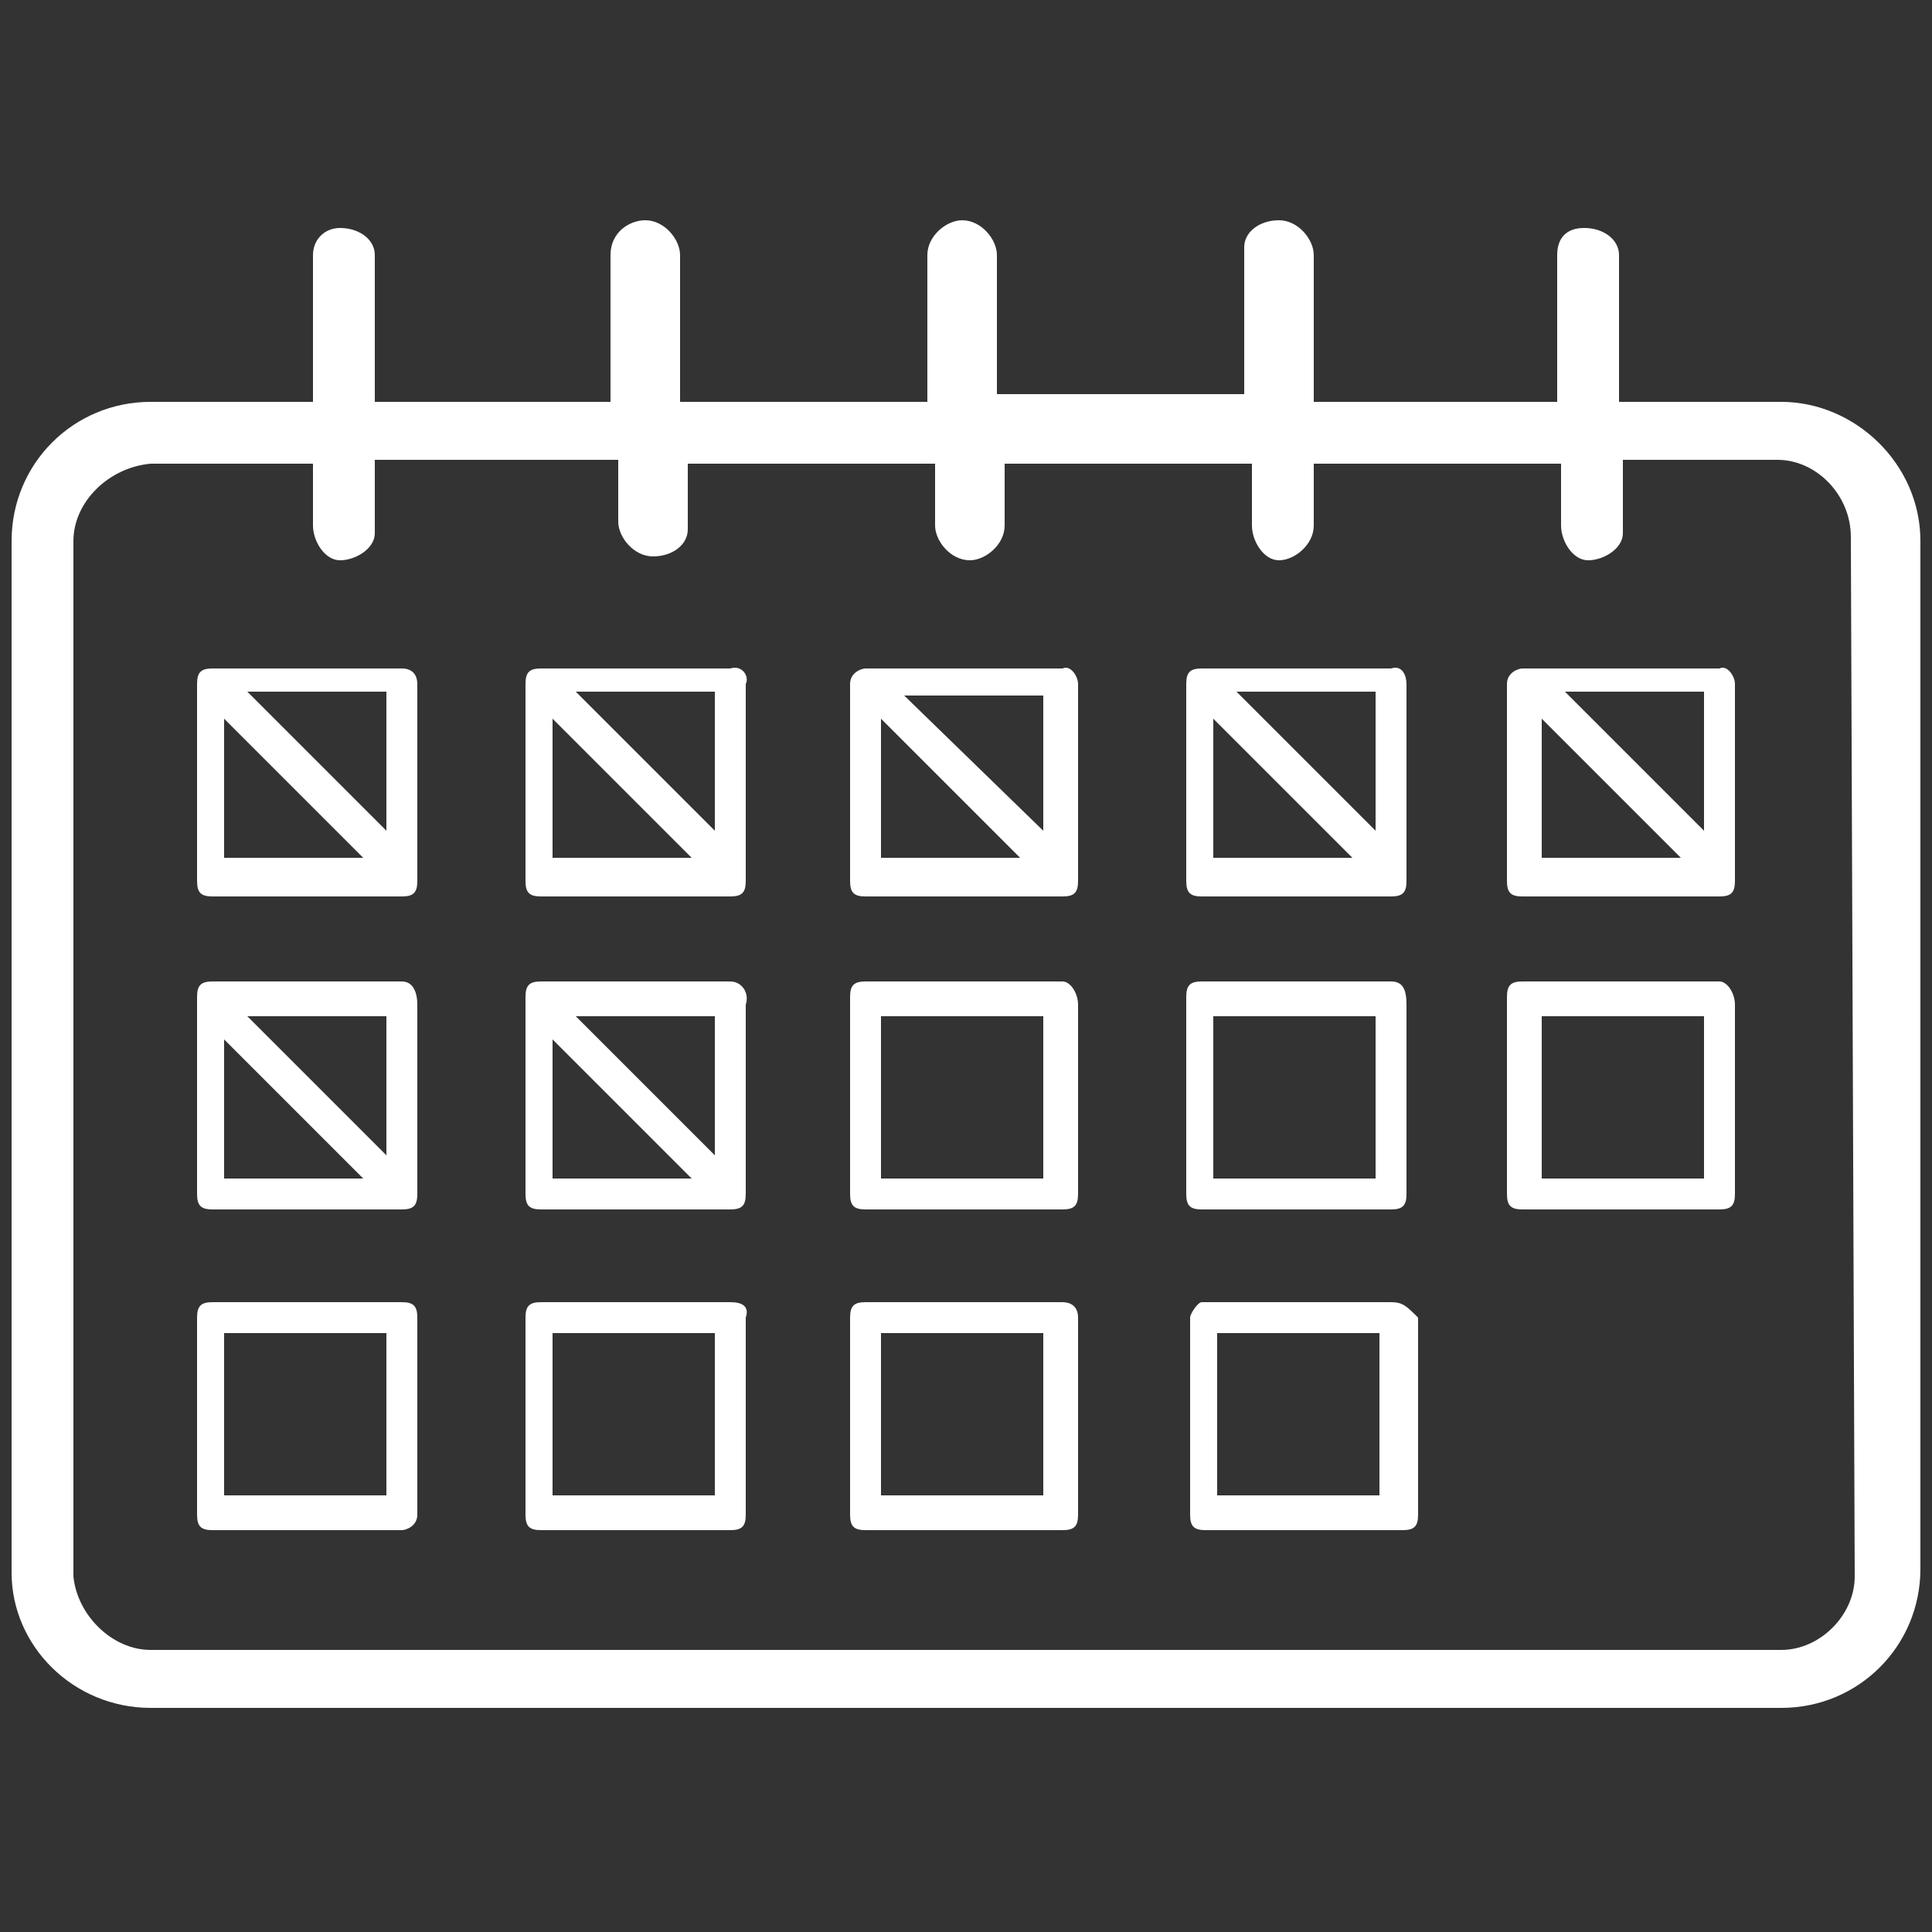 <?xml version="1.0" encoding="utf-8"?>
<!-- Generator: Adobe Illustrator 25.2.0, SVG Export Plug-In . SVG Version: 6.00 Build 0)  -->
<svg version="1.1" id="Layer_1" xmlns="http://www.w3.org/2000/svg" xmlns:xlink="http://www.w3.org/1999/xlink" x="0px" y="0px"
	 viewBox="0 0 50 50" style="enable-background:new 0 0 50 50;" xml:space="preserve">
<rect x="0" y="0" width="50" height="50" fill="#333333" stroke="none"/>
<style type="text/css">
	.st0{fill:#FFFFFF;}
</style>
<g>
	<path class="st0" d="M46.1,10.4h-4.2V6.6c0-0.4-0.4-0.7-0.9-0.7s-0.7,0.3-0.7,0.7v3.8H34V6.6c0-0.4-0.4-0.9-0.9-0.9
		s-0.9,0.3-0.9,0.7l0,0v3.8h-6.4V6.6c0-0.4-0.4-0.9-0.9-0.9c-0.4,0-0.9,0.4-0.9,0.9v3.8h-6.4V6.6c0-0.4-0.4-0.9-0.9-0.9l0,0
		c-0.4,0-0.9,0.3-0.9,0.9v3.8H9.7V6.6c0-0.4-0.4-0.7-0.9-0.7c-0.4,0-0.7,0.3-0.7,0.7v3.8H3.9c-2,0-3.6,1.6-3.6,3.6l0,0v26.7
		c0,1.9,1.6,3.5,3.6,3.5h42.2c2,0,3.6-1.6,3.6-3.6V14C49.7,12,48,10.4,46.1,10.4 M48,40.8c0,1-0.9,1.9-1.9,1.9H3.9
		c-1,0-1.9-0.9-2-1.9V14c0-1,0.9-1.9,2-2h4.2v1.6c0,0.4,0.3,0.9,0.7,0.9c0.4,0,0.9-0.3,0.9-0.7c0-0.1,0-0.1,0-0.3v-1.6H16v1.6
		c0,0.4,0.4,0.9,0.9,0.9s0.9-0.3,0.9-0.7l0,0V12h6.4v1.6c0,0.4,0.4,0.9,0.9,0.9c0.4,0,0.9-0.4,0.9-0.9V12h6.4v1.6
		c0,0.4,0.3,0.9,0.7,0.9l0,0c0.4,0,0.9-0.4,0.9-0.9V12h6.4v1.6c0,0.4,0.3,0.9,0.7,0.9s0.9-0.3,0.9-0.7c0,0,0-0.1,0-0.3v-1.6H46
		c1,0,1.9,0.9,1.9,2L48,40.8z"/>
	<path class="st0" d="M10.4,17.3H5.5c-0.3,0-0.4,0.1-0.4,0.4l0,0v5.1c0,0.3,0.1,0.4,0.4,0.4h4.9c0.3,0,0.4-0.1,0.4-0.4l0,0v-5.1
		C10.8,17.5,10.7,17.3,10.4,17.3C10.4,17.2,10.4,17.2,10.4,17.3 M10,21.5l-3.6-3.6H10V21.5z M5.8,18.6l3.6,3.6H5.8L5.8,18.6z"/>
	<path class="st0" d="M18.9,17.3H14c-0.3,0-0.4,0.1-0.4,0.4l0,0v5.1c0,0.3,0.1,0.4,0.4,0.4h4.9c0.3,0,0.4-0.1,0.4-0.4v-5.1
		C19.4,17.5,19.2,17.2,18.9,17.3C18.9,17.2,18.9,17.2,18.9,17.3 M18.5,21.5l-3.6-3.6h3.6V21.5z M14.3,18.6l3.6,3.6h-3.6V18.6z"/>
	<path class="st0" d="M27.5,17.3h-5.1c-0.1,0-0.4,0.1-0.4,0.4l0,0v5.1c0,0.3,0.1,0.4,0.4,0.4l0,0h5.1c0.3,0,0.4-0.1,0.4-0.4v-5.1
		C27.9,17.5,27.7,17.2,27.5,17.3C27.5,17.2,27.5,17.2,27.5,17.3 M27,21.5l-3.6-3.5H27V21.5z M22.8,18.6l3.6,3.6h-3.6V18.6z"/>
	<path class="st0" d="M36,17.3h-4.9c-0.3,0-0.4,0.1-0.4,0.4l0,0v5.1c0,0.3,0.1,0.4,0.4,0.4H36c0.3,0,0.4-0.1,0.4-0.4v-5.1
		C36.4,17.5,36.3,17.2,36,17.3C36,17.2,36,17.2,36,17.3 M35.6,21.5l-3.6-3.6h3.6V21.5z M31.4,18.6l3.6,3.6h-3.6V18.6z"/>
	<path class="st0" d="M44.5,17.3h-5.1c-0.1,0-0.4,0.1-0.4,0.4l0,0v5.1c0,0.3,0.1,0.4,0.4,0.4h5.1c0.3,0,0.4-0.1,0.4-0.4v-5.1
		C44.9,17.5,44.7,17.2,44.5,17.3 M44.1,21.5l-3.6-3.6h3.6V21.5z M39.9,18.6l3.6,3.6h-3.6V18.6z"/>
	<path class="st0" d="M10.4,25.4H5.5c-0.3,0-0.4,0.1-0.4,0.4v5.1c0,0.3,0.1,0.4,0.4,0.4h4.9c0.3,0,0.4-0.1,0.4-0.4l0,0V26
		C10.8,25.7,10.7,25.4,10.4,25.4L10.4,25.4 M10,29.9l-3.6-3.6H10V29.9z M5.8,26.9l3.6,3.6H5.8C5.8,30.5,5.8,26.9,5.8,26.9z"/>
	<path class="st0" d="M18.9,25.4H14c-0.3,0-0.4,0.1-0.4,0.4l0,0v5.1c0,0.3,0.1,0.4,0.4,0.4l0,0h4.9c0.3,0,0.4-0.1,0.4-0.4l0,0V26
		C19.4,25.7,19.2,25.4,18.9,25.4L18.9,25.4 M18.5,29.9l-3.6-3.6h3.6V29.9z M14.3,26.9l3.6,3.6h-3.6V26.9z"/>
	<path class="st0" d="M27.5,25.4h-5.1c-0.3,0-0.4,0.1-0.4,0.4v5.1c0,0.3,0.1,0.4,0.4,0.4h5.1c0.3,0,0.4-0.1,0.4-0.4V26
		C27.9,25.7,27.7,25.4,27.5,25.4L27.5,25.4 M27,30.5h-4.2v-4.2H27V30.5z"/>
	<path class="st0" d="M36,25.4h-4.9c-0.3,0-0.4,0.1-0.4,0.4l0,0v5.1c0,0.3,0.1,0.4,0.4,0.4l0,0H36c0.3,0,0.4-0.1,0.4-0.4l0,0V26
		C36.4,25.6,36.3,25.4,36,25.4L36,25.4 M35.6,30.5h-4.2v-4.2h4.2V30.5z"/>
	<path class="st0" d="M44.5,25.4h-5.1c-0.3,0-0.4,0.1-0.4,0.4l0,0v5.1c0,0.3,0.1,0.4,0.4,0.4l0,0h5.1c0.3,0,0.4-0.1,0.4-0.4V26
		C44.9,25.7,44.7,25.4,44.5,25.4 M44.1,30.5h-4.2v-4.2h4.2V30.5z"/>
	<path class="st0" d="M10.4,33.7H5.5c-0.3,0-0.4,0.1-0.4,0.4v5.1c0,0.3,0.1,0.4,0.4,0.4h4.9c0.1,0,0.4-0.1,0.4-0.4l0,0v-5.1
		C10.8,33.8,10.7,33.7,10.4,33.7L10.4,33.7 M10,38.7H5.8v-4.2H10V38.7z"/>
	<path class="st0" d="M18.9,33.7H14c-0.3,0-0.4,0.1-0.4,0.4v5.1c0,0.3,0.1,0.4,0.4,0.4l0,0h4.9c0.3,0,0.4-0.1,0.4-0.4l0,0v-5.1
		C19.4,33.8,19.2,33.7,18.9,33.7 M18.5,38.7h-4.2v-4.2h4.2V38.7z"/>
	<path class="st0" d="M27.5,33.7h-5.1c-0.3,0-0.4,0.1-0.4,0.4v5.1c0,0.3,0.1,0.4,0.4,0.4h5.1c0.3,0,0.4-0.1,0.4-0.4v-5.1
		C27.9,33.8,27.7,33.7,27.5,33.7 M27,38.7h-4.2v-4.2H27V38.7z"/>
	<path class="st0" d="M36,33.7h-4.9c-0.1,0-0.3,0.3-0.3,0.4v5.1c0,0.3,0.1,0.4,0.4,0.4l0,0h5.1c0.3,0,0.4-0.1,0.4-0.4l0,0v-5.1
		C36.4,33.8,36.3,33.7,36,33.7 M35.7,38.7h-4.2v-4.2h4.2V38.7z"/>
</g>
</svg>

